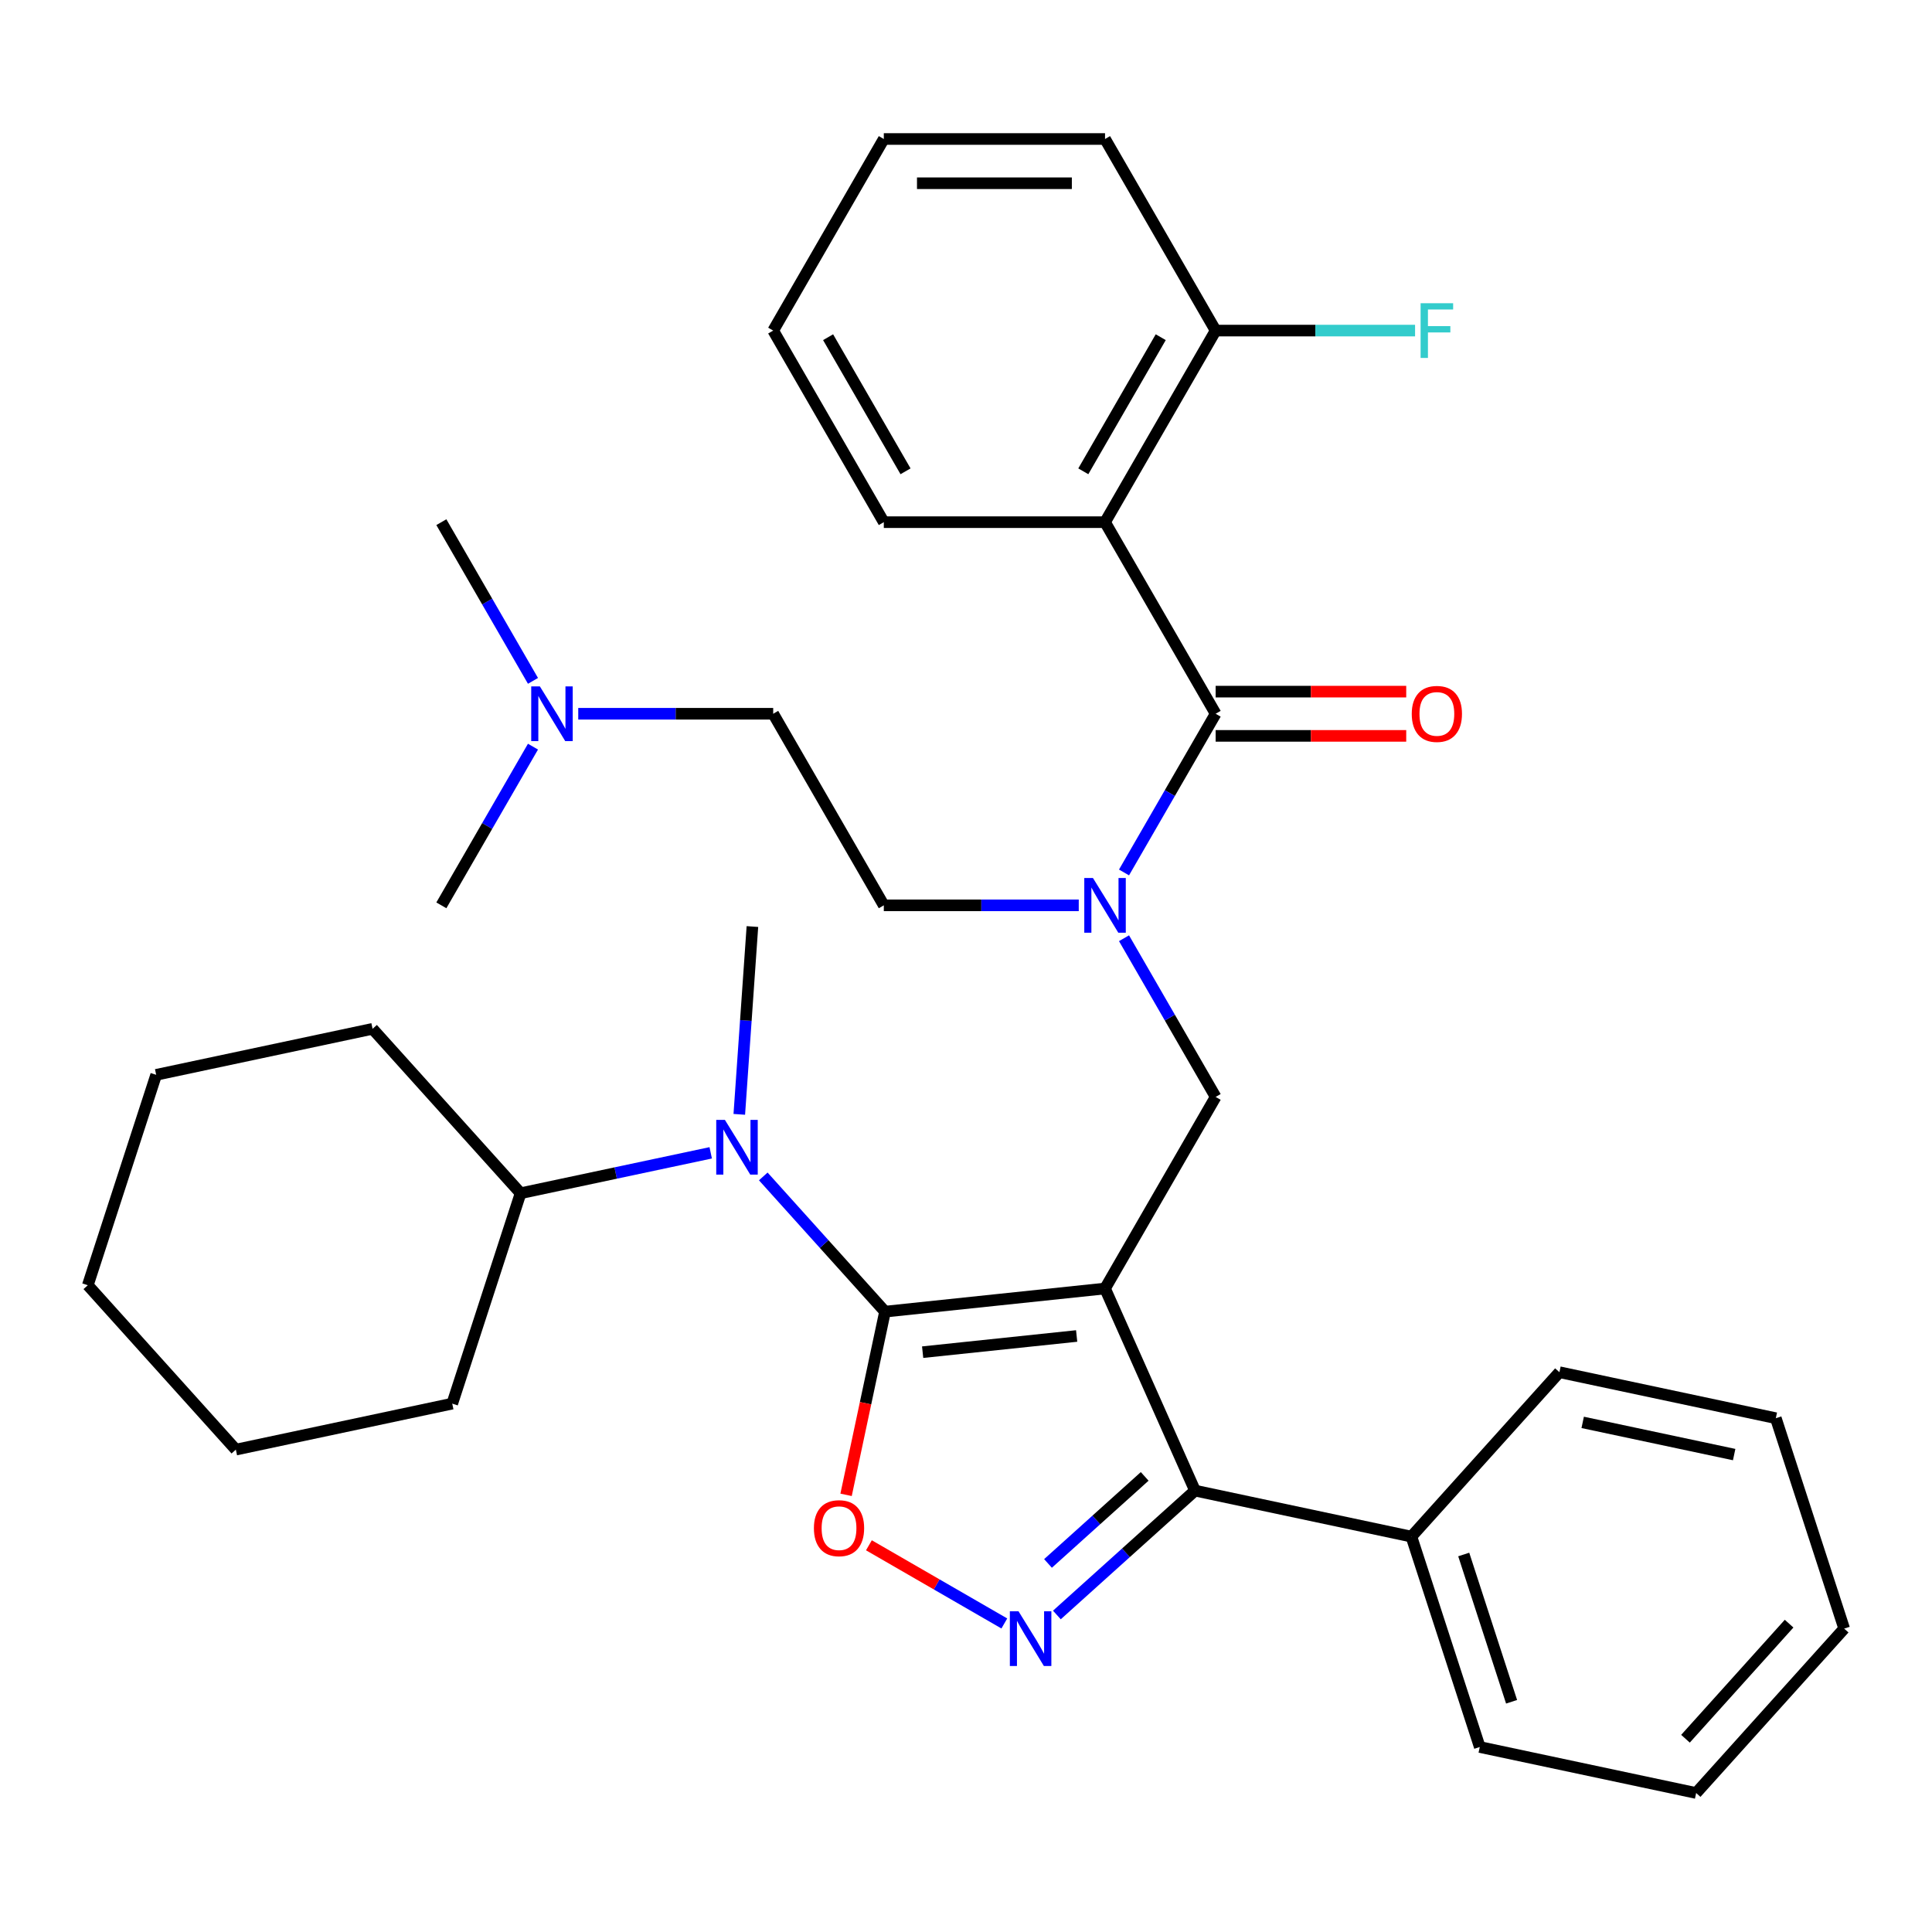 <?xml version='1.0' encoding='iso-8859-1'?>
<svg version='1.1' baseProfile='full'
              xmlns='http://www.w3.org/2000/svg'
                      xmlns:rdkit='http://www.rdkit.org/xml'
                      xmlns:xlink='http://www.w3.org/1999/xlink'
                  xml:space='preserve'
width='1000px' height='1000px' viewBox='0 0 1000 1000'>
<!-- END OF HEADER -->
<rect style='opacity:1.0;fill:#FFFFFF;stroke:none' width='1000' height='1000' x='0' y='0'> </rect>
<path class='bond-0' d='M 571.962,666.933 L 458.084,678.903' style='fill:none;fill-rule:evenodd;stroke:#000000;stroke-width:6px;stroke-linecap:butt;stroke-linejoin:miter;stroke-opacity:1' />
<path class='bond-0' d='M 557.274,691.504 L 477.559,699.883' style='fill:none;fill-rule:evenodd;stroke:#000000;stroke-width:6px;stroke-linecap:butt;stroke-linejoin:miter;stroke-opacity:1' />
<path class='bond-2' d='M 571.962,666.933 L 618.536,771.539' style='fill:none;fill-rule:evenodd;stroke:#000000;stroke-width:6px;stroke-linecap:butt;stroke-linejoin:miter;stroke-opacity:1' />
<path class='bond-6' d='M 571.962,666.933 L 629.215,567.769' style='fill:none;fill-rule:evenodd;stroke:#000000;stroke-width:6px;stroke-linecap:butt;stroke-linejoin:miter;stroke-opacity:1' />
<path class='bond-3' d='M 458.084,678.903 L 448.006,726.313' style='fill:none;fill-rule:evenodd;stroke:#000000;stroke-width:6px;stroke-linecap:butt;stroke-linejoin:miter;stroke-opacity:1' />
<path class='bond-3' d='M 448.006,726.313 L 437.929,773.723' style='fill:none;fill-rule:evenodd;stroke:#FF0000;stroke-width:6px;stroke-linecap:butt;stroke-linejoin:miter;stroke-opacity:1' />
<path class='bond-8' d='M 458.084,678.903 L 426.575,643.909' style='fill:none;fill-rule:evenodd;stroke:#000000;stroke-width:6px;stroke-linecap:butt;stroke-linejoin:miter;stroke-opacity:1' />
<path class='bond-8' d='M 426.575,643.909 L 395.067,608.916' style='fill:none;fill-rule:evenodd;stroke:#0000FF;stroke-width:6px;stroke-linecap:butt;stroke-linejoin:miter;stroke-opacity:1' />
<path class='bond-1' d='M 547.044,835.911 L 582.79,803.725' style='fill:none;fill-rule:evenodd;stroke:#0000FF;stroke-width:6px;stroke-linecap:butt;stroke-linejoin:miter;stroke-opacity:1' />
<path class='bond-1' d='M 582.79,803.725 L 618.536,771.539' style='fill:none;fill-rule:evenodd;stroke:#000000;stroke-width:6px;stroke-linecap:butt;stroke-linejoin:miter;stroke-opacity:1' />
<path class='bond-1' d='M 542.444,809.236 L 567.466,786.706' style='fill:none;fill-rule:evenodd;stroke:#0000FF;stroke-width:6px;stroke-linecap:butt;stroke-linejoin:miter;stroke-opacity:1' />
<path class='bond-1' d='M 567.466,786.706 L 592.488,764.176' style='fill:none;fill-rule:evenodd;stroke:#000000;stroke-width:6px;stroke-linecap:butt;stroke-linejoin:miter;stroke-opacity:1' />
<path class='bond-34' d='M 519.839,840.305 L 484.793,820.071' style='fill:none;fill-rule:evenodd;stroke:#0000FF;stroke-width:6px;stroke-linecap:butt;stroke-linejoin:miter;stroke-opacity:1' />
<path class='bond-34' d='M 484.793,820.071 L 449.747,799.837' style='fill:none;fill-rule:evenodd;stroke:#FF0000;stroke-width:6px;stroke-linecap:butt;stroke-linejoin:miter;stroke-opacity:1' />
<path class='bond-11' d='M 618.536,771.539 L 730.539,795.346' style='fill:none;fill-rule:evenodd;stroke:#000000;stroke-width:6px;stroke-linecap:butt;stroke-linejoin:miter;stroke-opacity:1' />
<path class='bond-4' d='M 629.215,369.439 L 605.502,410.51' style='fill:none;fill-rule:evenodd;stroke:#000000;stroke-width:6px;stroke-linecap:butt;stroke-linejoin:miter;stroke-opacity:1' />
<path class='bond-4' d='M 605.502,410.51 L 581.79,451.581' style='fill:none;fill-rule:evenodd;stroke:#0000FF;stroke-width:6px;stroke-linecap:butt;stroke-linejoin:miter;stroke-opacity:1' />
<path class='bond-5' d='M 629.215,369.439 L 571.962,270.275' style='fill:none;fill-rule:evenodd;stroke:#000000;stroke-width:6px;stroke-linecap:butt;stroke-linejoin:miter;stroke-opacity:1' />
<path class='bond-10' d='M 629.215,380.89 L 678.536,380.89' style='fill:none;fill-rule:evenodd;stroke:#000000;stroke-width:6px;stroke-linecap:butt;stroke-linejoin:miter;stroke-opacity:1' />
<path class='bond-10' d='M 678.536,380.89 L 727.858,380.89' style='fill:none;fill-rule:evenodd;stroke:#FF0000;stroke-width:6px;stroke-linecap:butt;stroke-linejoin:miter;stroke-opacity:1' />
<path class='bond-10' d='M 629.215,357.989 L 678.536,357.989' style='fill:none;fill-rule:evenodd;stroke:#000000;stroke-width:6px;stroke-linecap:butt;stroke-linejoin:miter;stroke-opacity:1' />
<path class='bond-10' d='M 678.536,357.989 L 727.858,357.989' style='fill:none;fill-rule:evenodd;stroke:#FF0000;stroke-width:6px;stroke-linecap:butt;stroke-linejoin:miter;stroke-opacity:1' />
<path class='bond-9' d='M 571.962,270.275 L 629.215,171.11' style='fill:none;fill-rule:evenodd;stroke:#000000;stroke-width:6px;stroke-linecap:butt;stroke-linejoin:miter;stroke-opacity:1' />
<path class='bond-9' d='M 560.717,243.949 L 600.794,174.534' style='fill:none;fill-rule:evenodd;stroke:#000000;stroke-width:6px;stroke-linecap:butt;stroke-linejoin:miter;stroke-opacity:1' />
<path class='bond-17' d='M 571.962,270.275 L 457.456,270.275' style='fill:none;fill-rule:evenodd;stroke:#000000;stroke-width:6px;stroke-linecap:butt;stroke-linejoin:miter;stroke-opacity:1' />
<path class='bond-7' d='M 629.215,567.769 L 605.502,526.698' style='fill:none;fill-rule:evenodd;stroke:#000000;stroke-width:6px;stroke-linecap:butt;stroke-linejoin:miter;stroke-opacity:1' />
<path class='bond-7' d='M 605.502,526.698 L 581.79,485.627' style='fill:none;fill-rule:evenodd;stroke:#0000FF;stroke-width:6px;stroke-linecap:butt;stroke-linejoin:miter;stroke-opacity:1' />
<path class='bond-12' d='M 558.359,468.604 L 507.908,468.604' style='fill:none;fill-rule:evenodd;stroke:#0000FF;stroke-width:6px;stroke-linecap:butt;stroke-linejoin:miter;stroke-opacity:1' />
<path class='bond-12' d='M 507.908,468.604 L 457.456,468.604' style='fill:none;fill-rule:evenodd;stroke:#000000;stroke-width:6px;stroke-linecap:butt;stroke-linejoin:miter;stroke-opacity:1' />
<path class='bond-13' d='M 367.862,596.7 L 318.662,607.158' style='fill:none;fill-rule:evenodd;stroke:#0000FF;stroke-width:6px;stroke-linecap:butt;stroke-linejoin:miter;stroke-opacity:1' />
<path class='bond-13' d='M 318.662,607.158 L 269.461,617.615' style='fill:none;fill-rule:evenodd;stroke:#000000;stroke-width:6px;stroke-linecap:butt;stroke-linejoin:miter;stroke-opacity:1' />
<path class='bond-18' d='M 382.654,576.786 L 386.05,528.183' style='fill:none;fill-rule:evenodd;stroke:#0000FF;stroke-width:6px;stroke-linecap:butt;stroke-linejoin:miter;stroke-opacity:1' />
<path class='bond-18' d='M 386.05,528.183 L 389.446,479.581' style='fill:none;fill-rule:evenodd;stroke:#000000;stroke-width:6px;stroke-linecap:butt;stroke-linejoin:miter;stroke-opacity:1' />
<path class='bond-16' d='M 629.215,171.11 L 680.826,171.11' style='fill:none;fill-rule:evenodd;stroke:#000000;stroke-width:6px;stroke-linecap:butt;stroke-linejoin:miter;stroke-opacity:1' />
<path class='bond-16' d='M 680.826,171.11 L 732.438,171.11' style='fill:none;fill-rule:evenodd;stroke:#33CCCC;stroke-width:6px;stroke-linecap:butt;stroke-linejoin:miter;stroke-opacity:1' />
<path class='bond-19' d='M 629.215,171.11 L 571.962,71.945' style='fill:none;fill-rule:evenodd;stroke:#000000;stroke-width:6px;stroke-linecap:butt;stroke-linejoin:miter;stroke-opacity:1' />
<path class='bond-20' d='M 730.539,795.346 L 765.923,904.248' style='fill:none;fill-rule:evenodd;stroke:#000000;stroke-width:6px;stroke-linecap:butt;stroke-linejoin:miter;stroke-opacity:1' />
<path class='bond-20' d='M 757.627,804.605 L 782.396,880.836' style='fill:none;fill-rule:evenodd;stroke:#000000;stroke-width:6px;stroke-linecap:butt;stroke-linejoin:miter;stroke-opacity:1' />
<path class='bond-21' d='M 730.539,795.346 L 807.158,710.252' style='fill:none;fill-rule:evenodd;stroke:#000000;stroke-width:6px;stroke-linecap:butt;stroke-linejoin:miter;stroke-opacity:1' />
<path class='bond-15' d='M 457.456,468.604 L 400.204,369.439' style='fill:none;fill-rule:evenodd;stroke:#000000;stroke-width:6px;stroke-linecap:butt;stroke-linejoin:miter;stroke-opacity:1' />
<path class='bond-22' d='M 269.461,617.615 L 234.077,726.517' style='fill:none;fill-rule:evenodd;stroke:#000000;stroke-width:6px;stroke-linecap:butt;stroke-linejoin:miter;stroke-opacity:1' />
<path class='bond-23' d='M 269.461,617.615 L 192.842,532.521' style='fill:none;fill-rule:evenodd;stroke:#000000;stroke-width:6px;stroke-linecap:butt;stroke-linejoin:miter;stroke-opacity:1' />
<path class='bond-14' d='M 299.301,369.439 L 349.752,369.439' style='fill:none;fill-rule:evenodd;stroke:#0000FF;stroke-width:6px;stroke-linecap:butt;stroke-linejoin:miter;stroke-opacity:1' />
<path class='bond-14' d='M 349.752,369.439 L 400.204,369.439' style='fill:none;fill-rule:evenodd;stroke:#000000;stroke-width:6px;stroke-linecap:butt;stroke-linejoin:miter;stroke-opacity:1' />
<path class='bond-24' d='M 275.87,352.417 L 252.158,311.346' style='fill:none;fill-rule:evenodd;stroke:#0000FF;stroke-width:6px;stroke-linecap:butt;stroke-linejoin:miter;stroke-opacity:1' />
<path class='bond-24' d='M 252.158,311.346 L 228.445,270.275' style='fill:none;fill-rule:evenodd;stroke:#000000;stroke-width:6px;stroke-linecap:butt;stroke-linejoin:miter;stroke-opacity:1' />
<path class='bond-25' d='M 275.87,386.462 L 252.158,427.533' style='fill:none;fill-rule:evenodd;stroke:#0000FF;stroke-width:6px;stroke-linecap:butt;stroke-linejoin:miter;stroke-opacity:1' />
<path class='bond-25' d='M 252.158,427.533 L 228.445,468.604' style='fill:none;fill-rule:evenodd;stroke:#000000;stroke-width:6px;stroke-linecap:butt;stroke-linejoin:miter;stroke-opacity:1' />
<path class='bond-26' d='M 457.456,270.275 L 400.204,171.11' style='fill:none;fill-rule:evenodd;stroke:#000000;stroke-width:6px;stroke-linecap:butt;stroke-linejoin:miter;stroke-opacity:1' />
<path class='bond-26' d='M 468.701,243.949 L 428.624,174.534' style='fill:none;fill-rule:evenodd;stroke:#000000;stroke-width:6px;stroke-linecap:butt;stroke-linejoin:miter;stroke-opacity:1' />
<path class='bond-28' d='M 571.962,71.945 L 457.456,71.945' style='fill:none;fill-rule:evenodd;stroke:#000000;stroke-width:6px;stroke-linecap:butt;stroke-linejoin:miter;stroke-opacity:1' />
<path class='bond-28' d='M 554.786,94.846 L 474.632,94.846' style='fill:none;fill-rule:evenodd;stroke:#000000;stroke-width:6px;stroke-linecap:butt;stroke-linejoin:miter;stroke-opacity:1' />
<path class='bond-27' d='M 765.923,904.248 L 877.926,928.055' style='fill:none;fill-rule:evenodd;stroke:#000000;stroke-width:6px;stroke-linecap:butt;stroke-linejoin:miter;stroke-opacity:1' />
<path class='bond-29' d='M 807.158,710.252 L 919.161,734.059' style='fill:none;fill-rule:evenodd;stroke:#000000;stroke-width:6px;stroke-linecap:butt;stroke-linejoin:miter;stroke-opacity:1' />
<path class='bond-29' d='M 819.197,736.224 L 897.599,752.889' style='fill:none;fill-rule:evenodd;stroke:#000000;stroke-width:6px;stroke-linecap:butt;stroke-linejoin:miter;stroke-opacity:1' />
<path class='bond-31' d='M 234.077,726.517 L 122.074,750.324' style='fill:none;fill-rule:evenodd;stroke:#000000;stroke-width:6px;stroke-linecap:butt;stroke-linejoin:miter;stroke-opacity:1' />
<path class='bond-30' d='M 192.842,532.521 L 80.839,556.328' style='fill:none;fill-rule:evenodd;stroke:#000000;stroke-width:6px;stroke-linecap:butt;stroke-linejoin:miter;stroke-opacity:1' />
<path class='bond-37' d='M 400.204,171.11 L 457.456,71.945' style='fill:none;fill-rule:evenodd;stroke:#000000;stroke-width:6px;stroke-linecap:butt;stroke-linejoin:miter;stroke-opacity:1' />
<path class='bond-35' d='M 877.926,928.055 L 954.545,842.961' style='fill:none;fill-rule:evenodd;stroke:#000000;stroke-width:6px;stroke-linecap:butt;stroke-linejoin:miter;stroke-opacity:1' />
<path class='bond-35' d='M 872.4,899.967 L 926.034,840.401' style='fill:none;fill-rule:evenodd;stroke:#000000;stroke-width:6px;stroke-linecap:butt;stroke-linejoin:miter;stroke-opacity:1' />
<path class='bond-32' d='M 919.161,734.059 L 954.545,842.961' style='fill:none;fill-rule:evenodd;stroke:#000000;stroke-width:6px;stroke-linecap:butt;stroke-linejoin:miter;stroke-opacity:1' />
<path class='bond-33' d='M 80.839,556.328 L 45.455,665.229' style='fill:none;fill-rule:evenodd;stroke:#000000;stroke-width:6px;stroke-linecap:butt;stroke-linejoin:miter;stroke-opacity:1' />
<path class='bond-36' d='M 122.074,750.324 L 45.455,665.229' style='fill:none;fill-rule:evenodd;stroke:#000000;stroke-width:6px;stroke-linecap:butt;stroke-linejoin:miter;stroke-opacity:1' />
<path  class='atom-2' d='M 527.181 833.999
L 536.461 848.999
Q 537.381 850.479, 538.861 853.159
Q 540.341 855.839, 540.421 855.999
L 540.421 833.999
L 544.181 833.999
L 544.181 862.319
L 540.301 862.319
L 530.341 845.919
Q 529.181 843.999, 527.941 841.799
Q 526.741 839.599, 526.381 838.919
L 526.381 862.319
L 522.701 862.319
L 522.701 833.999
L 527.181 833.999
' fill='#0000FF'/>
<path  class='atom-4' d='M 421.277 790.986
Q 421.277 784.186, 424.637 780.386
Q 427.997 776.586, 434.277 776.586
Q 440.557 776.586, 443.917 780.386
Q 447.277 784.186, 447.277 790.986
Q 447.277 797.866, 443.877 801.786
Q 440.477 805.666, 434.277 805.666
Q 428.037 805.666, 424.637 801.786
Q 421.277 797.906, 421.277 790.986
M 434.277 802.466
Q 438.597 802.466, 440.917 799.586
Q 443.277 796.666, 443.277 790.986
Q 443.277 785.426, 440.917 782.626
Q 438.597 779.786, 434.277 779.786
Q 429.957 779.786, 427.597 782.586
Q 425.277 785.386, 425.277 790.986
Q 425.277 796.706, 427.597 799.586
Q 429.957 802.466, 434.277 802.466
' fill='#FF0000'/>
<path  class='atom-8' d='M 565.702 454.444
L 574.982 469.444
Q 575.902 470.924, 577.382 473.604
Q 578.862 476.284, 578.942 476.444
L 578.942 454.444
L 582.702 454.444
L 582.702 482.764
L 578.822 482.764
L 568.862 466.364
Q 567.702 464.444, 566.462 462.244
Q 565.262 460.044, 564.902 459.364
L 564.902 482.764
L 561.222 482.764
L 561.222 454.444
L 565.702 454.444
' fill='#0000FF'/>
<path  class='atom-9' d='M 375.204 579.648
L 384.484 594.648
Q 385.404 596.128, 386.884 598.808
Q 388.364 601.488, 388.444 601.648
L 388.444 579.648
L 392.204 579.648
L 392.204 607.968
L 388.324 607.968
L 378.364 591.568
Q 377.204 589.648, 375.964 587.448
Q 374.764 585.248, 374.404 584.568
L 374.404 607.968
L 370.724 607.968
L 370.724 579.648
L 375.204 579.648
' fill='#0000FF'/>
<path  class='atom-11' d='M 730.72 369.519
Q 730.72 362.719, 734.08 358.919
Q 737.44 355.119, 743.72 355.119
Q 750 355.119, 753.36 358.919
Q 756.72 362.719, 756.72 369.519
Q 756.72 376.399, 753.32 380.319
Q 749.92 384.199, 743.72 384.199
Q 737.48 384.199, 734.08 380.319
Q 730.72 376.439, 730.72 369.519
M 743.72 380.999
Q 748.04 380.999, 750.36 378.119
Q 752.72 375.199, 752.72 369.519
Q 752.72 363.959, 750.36 361.159
Q 748.04 358.319, 743.72 358.319
Q 739.4 358.319, 737.04 361.119
Q 734.72 363.919, 734.72 369.519
Q 734.72 375.239, 737.04 378.119
Q 739.4 380.999, 743.72 380.999
' fill='#FF0000'/>
<path  class='atom-15' d='M 279.438 355.279
L 288.718 370.279
Q 289.638 371.759, 291.118 374.439
Q 292.598 377.119, 292.678 377.279
L 292.678 355.279
L 296.438 355.279
L 296.438 383.599
L 292.558 383.599
L 282.598 367.199
Q 281.438 365.279, 280.198 363.079
Q 278.998 360.879, 278.638 360.199
L 278.638 383.599
L 274.958 383.599
L 274.958 355.279
L 279.438 355.279
' fill='#0000FF'/>
<path  class='atom-17' d='M 735.3 156.95
L 752.14 156.95
L 752.14 160.19
L 739.1 160.19
L 739.1 168.79
L 750.7 168.79
L 750.7 172.07
L 739.1 172.07
L 739.1 185.27
L 735.3 185.27
L 735.3 156.95
' fill='#33CCCC'/>
</svg>
